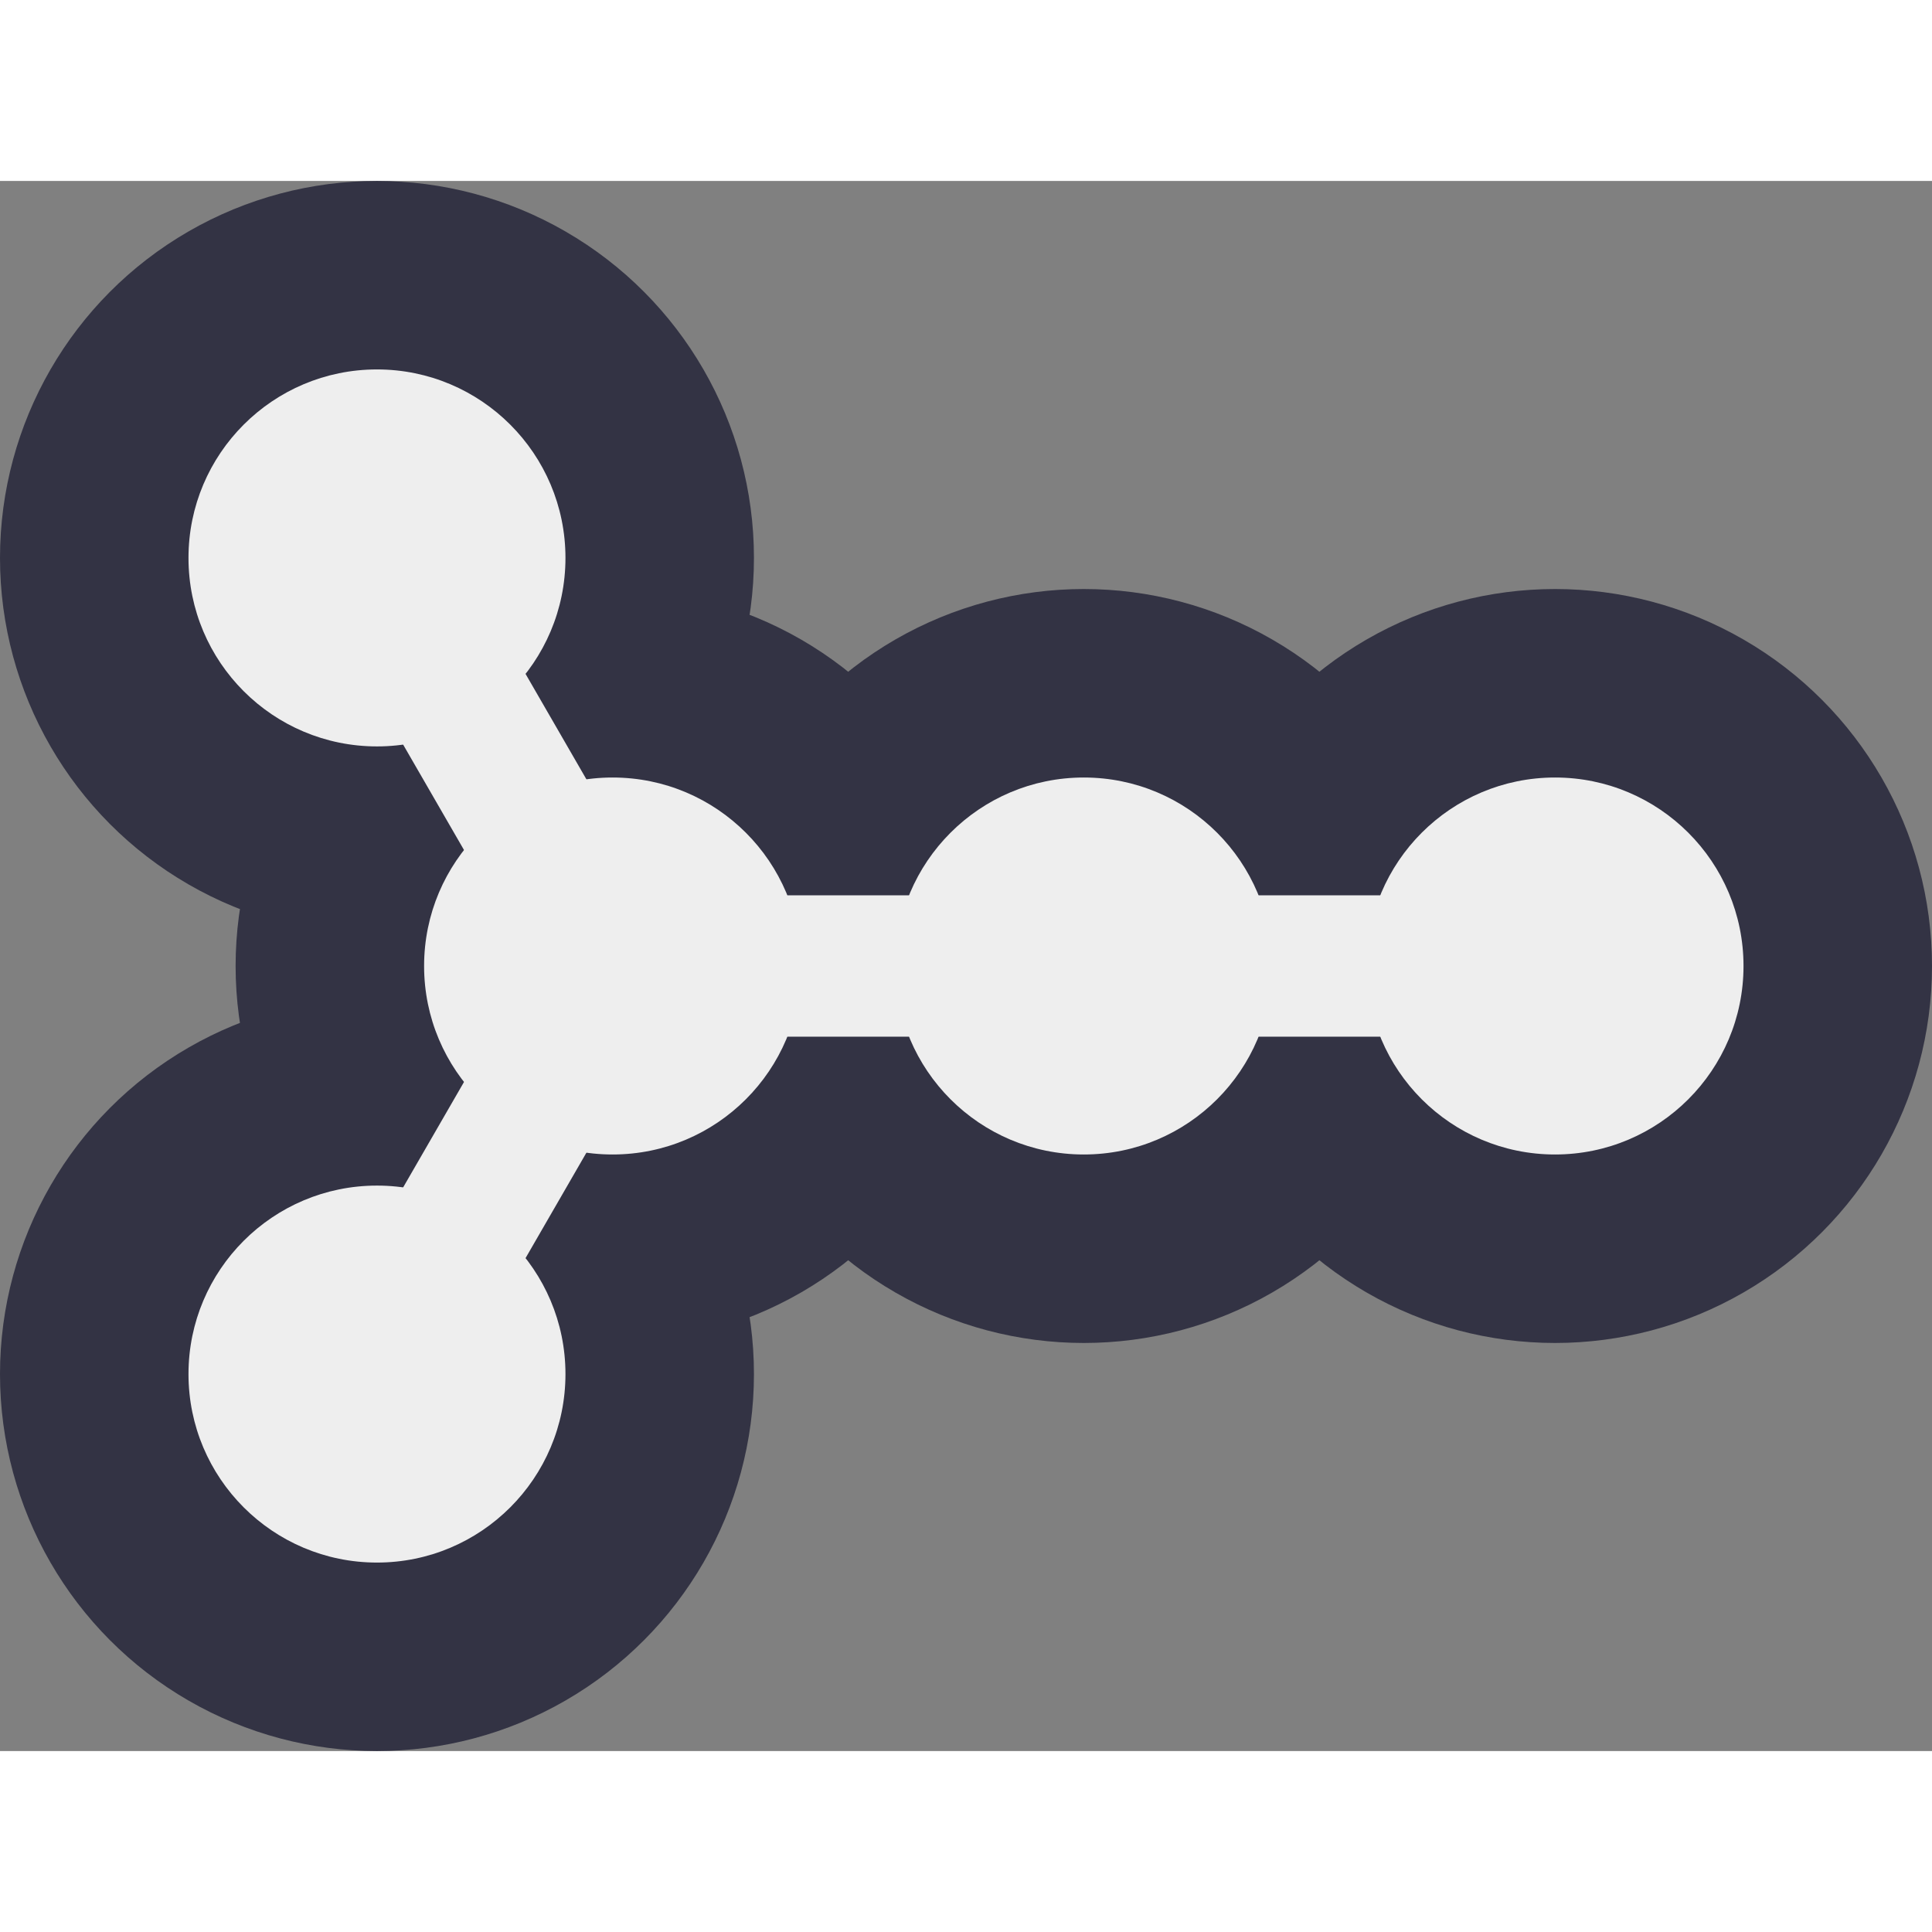 <?xml version="1.0" encoding="UTF-8"?><svg xmlns='http://www.w3.org/2000/svg' viewBox='-2.05 -1.666 4.1 3.332' width='32' height='32'><rect x="-2.05" y="-1.666" width="4.1" height="3.332" fill="#808080" stroke="none"/><g fill='#334'><circle cx='-1.25' cy='0.866' r='0.8'/><circle cx='-1.25' cy='-0.866' r='0.8'/><circle cx='0.25' cy='-0' r='0.8'/><circle cx='-0.75' cy='-0' r='0.8'/><circle cx='1.25' cy='-0' r='0.8'/></g><g stroke='#334' stroke-width='0.6'><line x1='-1.25' y1='-0.866' x2='-0.75' y2='-0'/><line x1='-1.25' y1='0.866' x2='-0.75' y2='-0'/><line x1='-0.75' y1='-0' x2='0.25' y2='-0'/><line x1='0.25' y1='-0' x2='1.25' y2='-0'/></g><g fill='#eee'><circle cx='-1.25' cy='0.866' r='0.4'/><circle cx='-1.25' cy='-0.866' r='0.4'/><circle cx='0.25' cy='-0' r='0.4'/><circle cx='-0.75' cy='-0' r='0.4'/><circle cx='1.25' cy='-0' r='0.4'/></g><g stroke='#eee' stroke-width='0.3'><line x1='-1.25' y1='-0.866' x2='-0.75' y2='-0'/><line x1='-1.25' y1='0.866' x2='-0.75' y2='-0'/><line x1='-0.75' y1='-0' x2='0.25' y2='-0'/><line x1='0.25' y1='-0' x2='1.25' y2='-0'/></g></svg>